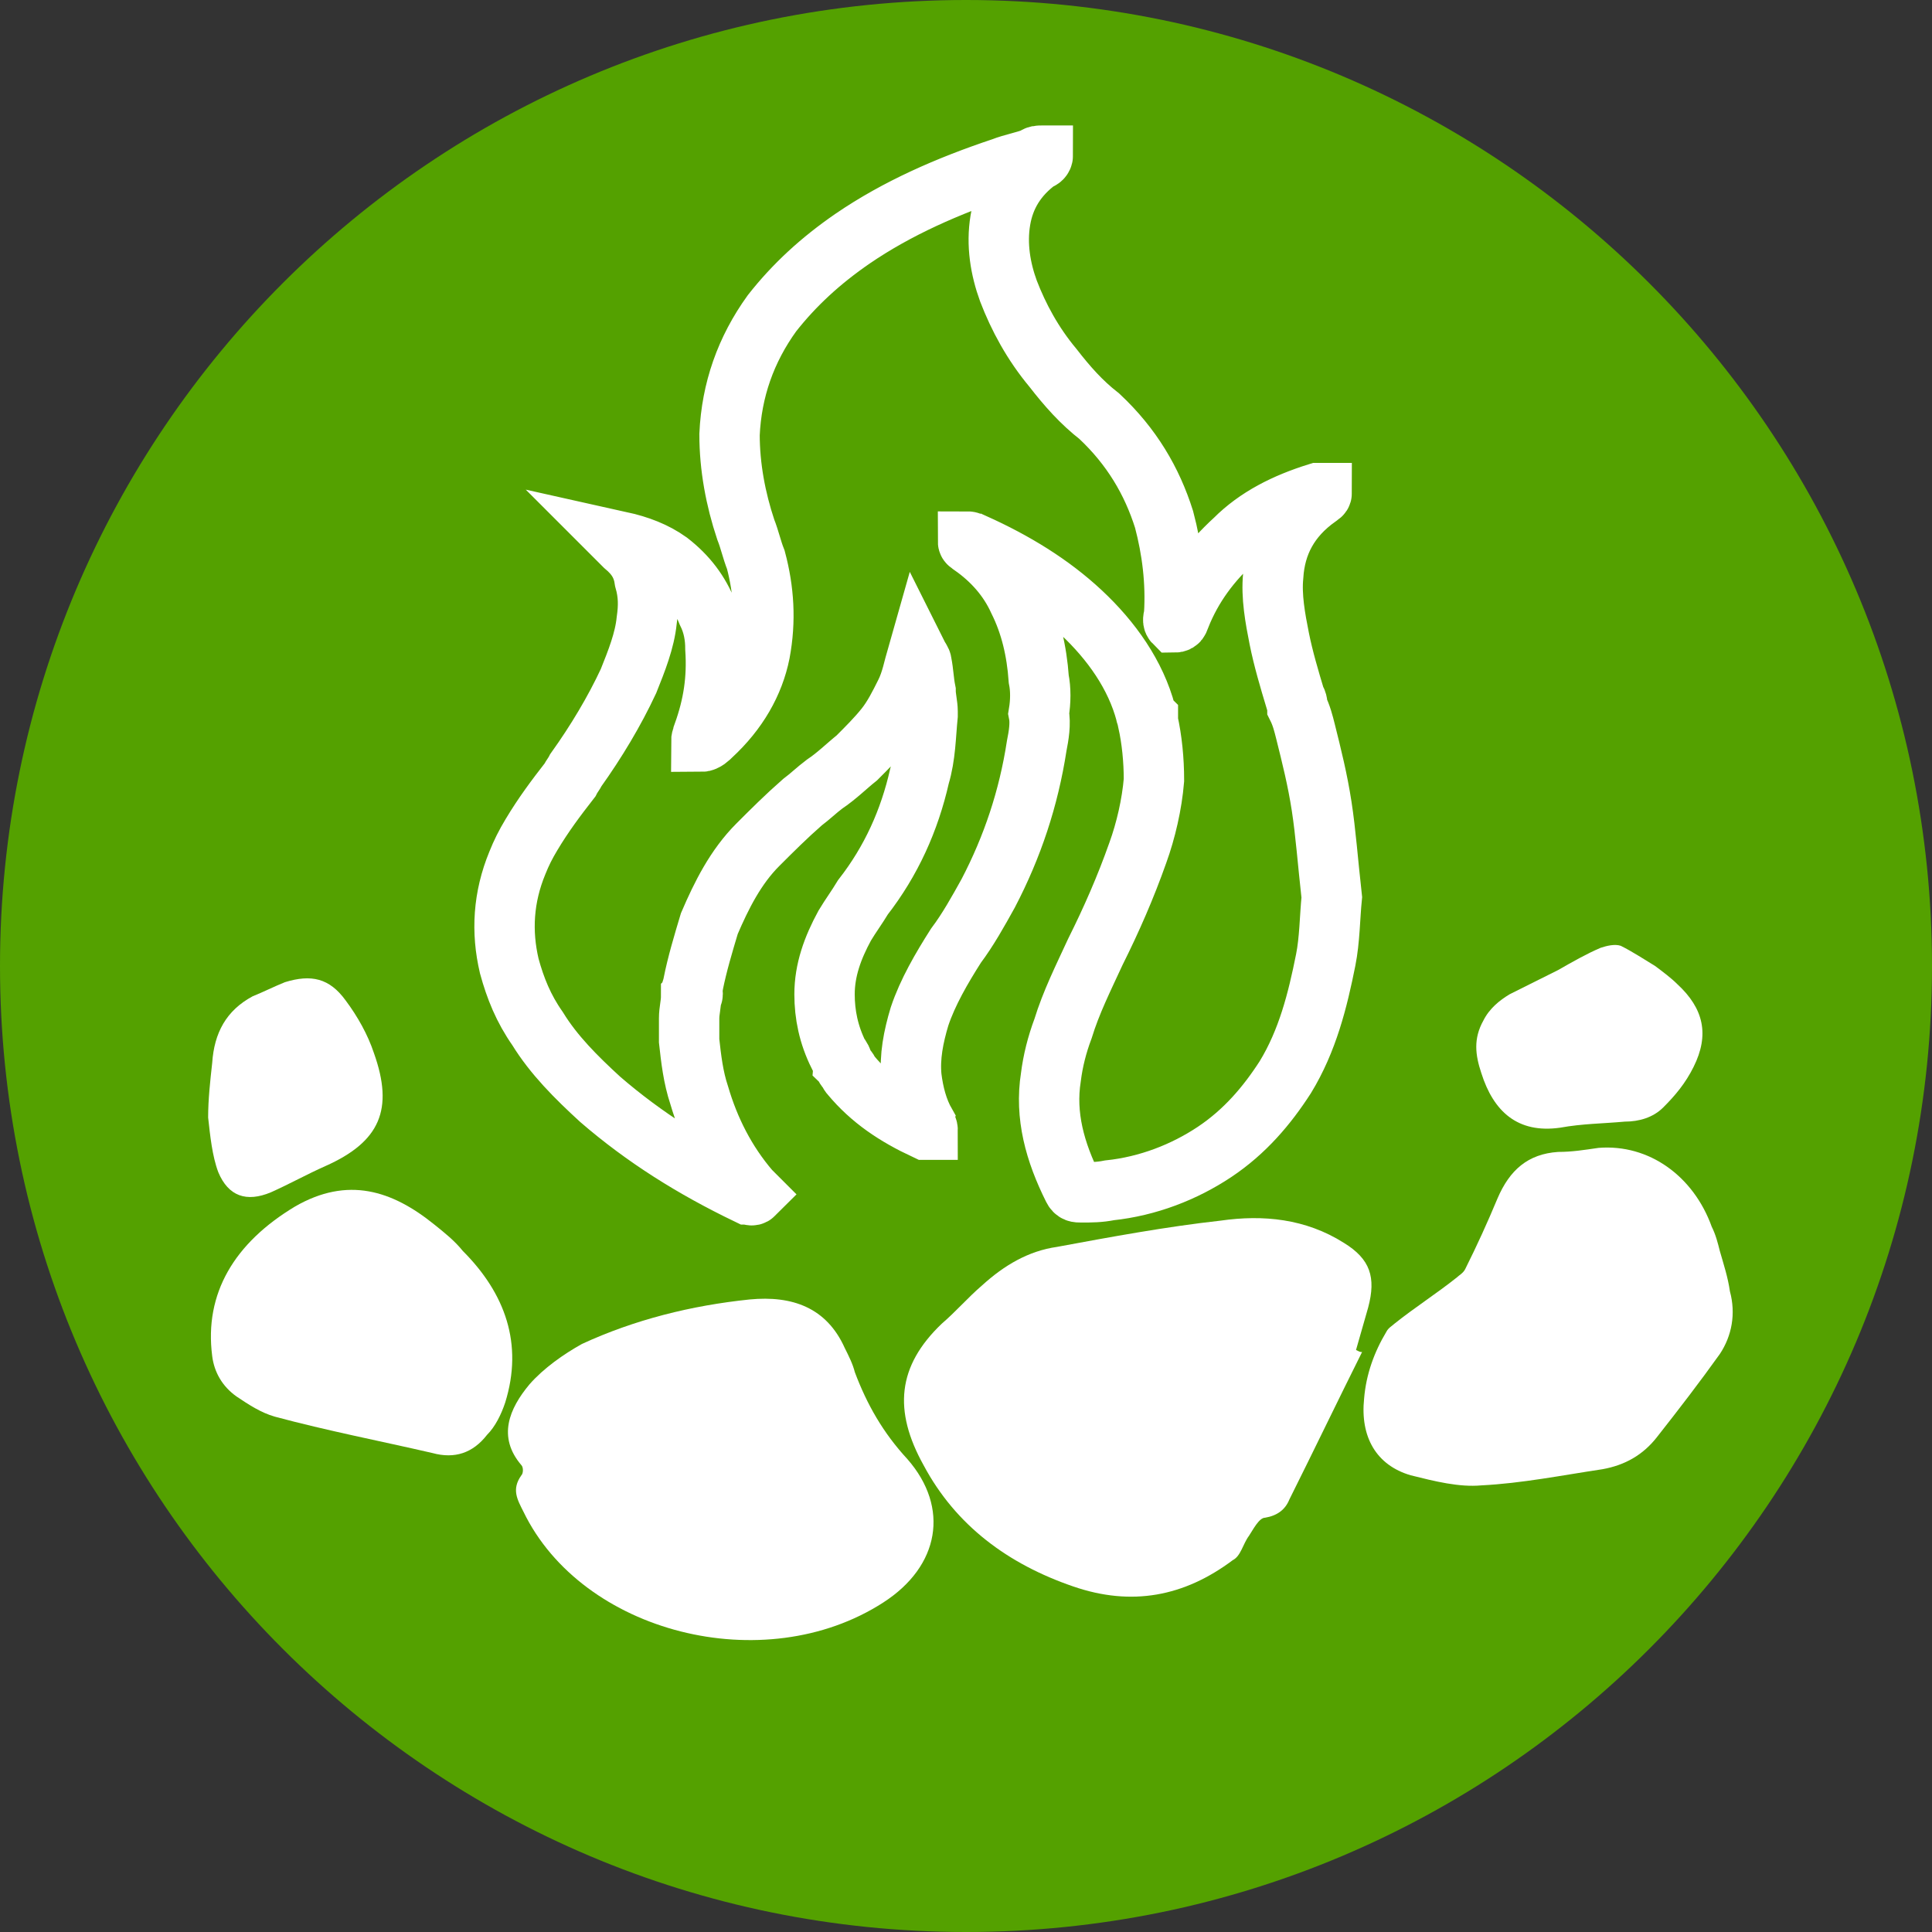 <svg width="64" height="64" viewBox="0 0 64 64" fill="none" xmlns="http://www.w3.org/2000/svg">
<rect x="0" y="0" width="64" height="64" fill="#333333" stroke="none"/>
<path d="M32 64C49.673 64 64 49.673 64 32C64 14.327 49.673 0 32 0C14.327 0 0 14.327 0 32C0 49.673 14.327 64 32 64Z" fill="#54A100"/>
<path d="M54.828 32C55.096 32.201 55.364 32.402 55.565 32.603C56.435 33.406 56.636 34.276 56.1 35.347C55.833 35.883 55.498 36.285 55.096 36.686C54.762 37.021 54.293 37.155 53.824 37.155C53.088 37.222 52.419 37.222 51.682 37.356C50.276 37.556 49.473 36.82 49.071 35.548C48.87 34.946 48.803 34.41 49.138 33.808C49.339 33.406 49.674 33.138 50.008 32.937C50.544 32.669 51.08 32.402 51.615 32.134C52.084 31.866 52.552 31.598 53.021 31.398C53.222 31.331 53.49 31.264 53.69 31.331C54.092 31.531 54.494 31.799 54.828 32Z" fill="white"/>
<path d="M56.971 41.439C57.105 41.908 57.239 42.31 57.306 42.778C57.506 43.515 57.373 44.251 56.971 44.854C56.301 45.791 55.632 46.661 54.895 47.598C54.427 48.201 53.824 48.536 53.088 48.669C51.749 48.87 50.41 49.138 49.071 49.205C48.335 49.272 47.532 49.071 46.728 48.87C45.59 48.536 45.054 47.598 45.188 46.327C45.255 45.523 45.523 44.787 45.925 44.117C45.992 43.983 46.126 43.916 46.193 43.849C46.862 43.314 47.598 42.845 48.268 42.31C48.335 42.243 48.469 42.176 48.536 42.042C48.937 41.239 49.272 40.502 49.607 39.699C50.008 38.762 50.611 38.226 51.615 38.159C52.084 38.159 52.485 38.092 52.954 38.025C54.628 37.891 56.1 38.962 56.703 40.636C56.837 40.904 56.904 41.172 56.971 41.439Z" fill="white"/>
<path d="M15.331 41.439C16.736 42.845 17.339 44.519 16.736 46.46C16.602 46.862 16.402 47.264 16.134 47.531C15.665 48.134 15.063 48.335 14.326 48.134C12.586 47.732 10.845 47.397 9.105 46.929C8.636 46.795 8.234 46.527 7.833 46.259C7.364 45.925 7.096 45.456 7.029 44.92C6.762 42.845 7.766 41.172 9.774 39.967C11.515 38.962 12.988 39.431 14.393 40.569C14.728 40.837 15.063 41.105 15.331 41.439Z" fill="white"/>
<path d="M45.121 44.787C44.318 46.393 43.515 48.067 42.711 49.674C42.577 50.008 42.31 50.209 41.908 50.276C41.707 50.276 41.506 50.678 41.372 50.879C41.172 51.146 41.105 51.548 40.837 51.682C39.23 52.887 37.489 53.222 35.548 52.552C33.406 51.816 31.665 50.544 30.594 48.535C29.59 46.728 29.724 45.255 31.197 43.849C31.665 43.448 32.067 42.979 32.536 42.577C33.272 41.908 34.075 41.439 35.013 41.305C36.82 40.971 38.628 40.636 40.435 40.435C41.841 40.234 43.247 40.368 44.519 41.172C45.389 41.707 45.59 42.31 45.322 43.314C45.188 43.782 45.054 44.251 44.92 44.72C45.054 44.786 45.054 44.787 45.121 44.787Z" fill="white"/>
<path d="M27.983 44.653C28.117 44.921 28.251 45.188 28.318 45.456C28.72 46.527 29.255 47.465 30.059 48.335C31.465 49.941 31.13 51.883 29.255 53.088C25.305 55.632 19.28 54.092 17.339 50.075C17.138 49.674 16.937 49.339 17.272 48.87C17.339 48.803 17.339 48.603 17.272 48.536C16.469 47.598 16.87 46.661 17.54 45.858C18.008 45.322 18.678 44.854 19.28 44.519C21.021 43.716 22.895 43.247 24.837 43.046C26.243 42.912 27.381 43.314 27.983 44.653Z" fill="white"/>
<path d="M8.368 33.004C8.703 32.87 9.105 32.669 9.439 32.536C10.31 32.268 10.912 32.402 11.448 33.138C11.849 33.674 12.184 34.276 12.385 34.879C13.054 36.753 12.586 37.824 10.778 38.628C10.176 38.895 9.573 39.23 8.971 39.498C8.167 39.833 7.565 39.632 7.23 38.828C7.029 38.293 6.962 37.623 6.895 37.021C6.895 36.418 6.962 35.816 7.029 35.213C7.096 34.209 7.498 33.473 8.368 33.004Z" fill="white"/>
<path d="M43.782 26.711C43.649 25.841 43.448 25.038 43.247 24.234C43.18 23.966 43.113 23.699 42.979 23.431C42.979 23.364 42.979 23.23 42.912 23.163C42.711 22.494 42.511 21.824 42.377 21.155C42.243 20.485 42.109 19.749 42.176 19.079C42.243 18.008 42.711 17.138 43.649 16.469C43.716 16.402 43.782 16.402 43.782 16.335C43.716 16.335 43.649 16.335 43.649 16.335C42.578 16.669 41.64 17.138 40.904 17.875C40.1 18.611 39.498 19.414 39.096 20.418C39.029 20.485 39.096 20.619 38.895 20.619C38.828 20.552 38.895 20.418 38.895 20.352C38.962 19.28 38.828 18.209 38.561 17.205C38.159 15.933 37.49 14.795 36.419 13.791C35.816 13.322 35.347 12.787 34.879 12.184C34.209 11.381 33.741 10.51 33.406 9.64C33.138 8.904 33.004 8.1 33.138 7.297C33.272 6.494 33.674 5.824 34.41 5.289C34.477 5.289 34.544 5.222 34.544 5.155C34.41 5.155 34.343 5.155 34.276 5.222C33.941 5.356 33.54 5.423 33.205 5.556C31.398 6.159 29.724 6.895 28.251 7.9C27.18 8.636 26.31 9.439 25.573 10.377C24.703 11.582 24.234 12.921 24.167 14.393C24.167 15.464 24.368 16.535 24.703 17.54C24.837 17.875 24.904 18.209 25.038 18.544C25.305 19.548 25.372 20.552 25.172 21.623C24.971 22.628 24.435 23.565 23.565 24.368C23.498 24.435 23.364 24.569 23.23 24.569C23.23 24.435 23.297 24.368 23.297 24.301C23.632 23.364 23.766 22.494 23.699 21.489C23.699 21.088 23.632 20.686 23.431 20.285C23.163 19.615 22.762 19.079 22.159 18.611C21.691 18.276 21.155 18.075 20.552 17.941C20.619 18.008 20.619 18.008 20.686 18.075C21.088 18.41 21.289 18.745 21.356 19.213C21.49 19.682 21.49 20.084 21.423 20.552C21.356 21.222 21.088 21.891 20.82 22.561C20.352 23.565 19.749 24.569 19.08 25.506C19.013 25.64 18.946 25.707 18.879 25.841C18.41 26.444 18.008 26.979 17.607 27.648C17.406 27.983 17.272 28.251 17.138 28.586C16.669 29.724 16.603 30.862 16.87 32C17.071 32.736 17.339 33.406 17.808 34.075C18.343 34.946 19.08 35.682 19.883 36.418C21.356 37.69 22.962 38.694 24.77 39.565C24.837 39.565 24.904 39.632 24.971 39.565C24.904 39.498 24.904 39.498 24.837 39.431C24.034 38.494 23.498 37.423 23.163 36.285C22.962 35.682 22.895 35.08 22.828 34.477C22.828 34.209 22.828 34.008 22.828 33.741C22.828 33.473 22.895 33.272 22.895 33.004C22.962 32.937 22.962 32.937 22.895 32.87C22.895 32.803 22.962 32.669 22.962 32.602C23.096 31.933 23.297 31.264 23.498 30.594C23.9 29.657 24.368 28.72 25.105 27.983C25.573 27.515 26.042 27.046 26.578 26.577C26.845 26.377 27.046 26.176 27.314 25.975C27.716 25.707 28.05 25.372 28.385 25.105C28.72 24.77 29.055 24.435 29.322 24.1C29.59 23.766 29.791 23.364 29.992 22.962C30.192 22.561 30.259 22.159 30.393 21.69C30.46 21.824 30.527 21.891 30.527 21.958C30.594 22.293 30.594 22.561 30.661 22.895C30.661 23.096 30.728 23.364 30.728 23.565C30.728 23.632 30.728 23.699 30.728 23.699C30.661 24.368 30.661 25.038 30.46 25.707C30.126 27.18 29.523 28.519 28.586 29.724C28.385 30.059 28.184 30.326 27.983 30.661C27.582 31.398 27.314 32.134 27.314 32.937C27.314 33.607 27.448 34.276 27.782 34.946C27.849 35.013 27.916 35.146 27.916 35.213C27.983 35.28 27.983 35.347 28.05 35.414C28.117 35.481 28.117 35.548 28.184 35.615C28.854 36.418 29.657 36.954 30.661 37.423H30.728C30.728 37.356 30.661 37.289 30.661 37.222C30.393 36.753 30.259 36.218 30.192 35.682C30.126 35.013 30.259 34.343 30.46 33.674C30.728 32.87 31.197 32.067 31.665 31.331C32.067 30.795 32.402 30.192 32.736 29.59C33.54 28.05 34.075 26.444 34.343 24.703C34.41 24.368 34.477 23.966 34.41 23.632C34.477 23.23 34.477 22.828 34.41 22.494C34.343 21.556 34.142 20.686 33.741 19.883C33.406 19.146 32.87 18.544 32.201 18.075C32.134 18.008 32.067 18.008 32.067 17.941C32.134 17.941 32.201 18.008 32.268 18.008C33.607 18.611 34.812 19.347 35.816 20.285C36.82 21.222 37.623 22.36 37.958 23.632C37.958 23.699 38.025 23.766 38.025 23.766C38.025 23.833 38.025 23.833 38.025 23.9C38.159 24.502 38.226 25.172 38.226 25.841C38.159 26.644 37.958 27.515 37.691 28.251C37.289 29.389 36.82 30.46 36.285 31.531C35.883 32.402 35.481 33.205 35.214 34.075C35.013 34.611 34.879 35.146 34.812 35.682C34.611 36.954 34.946 38.159 35.548 39.364C35.615 39.498 35.682 39.498 35.816 39.498C36.151 39.498 36.419 39.498 36.753 39.431C38.025 39.297 39.23 38.828 40.234 38.159C41.239 37.489 41.975 36.619 42.578 35.682C43.314 34.477 43.649 33.138 43.916 31.799C44.05 31.13 44.05 30.393 44.117 29.724C43.983 28.519 43.916 27.582 43.782 26.711Z" stroke="white" stroke-width="2" stroke-miterlimit="10"/>
</svg>
